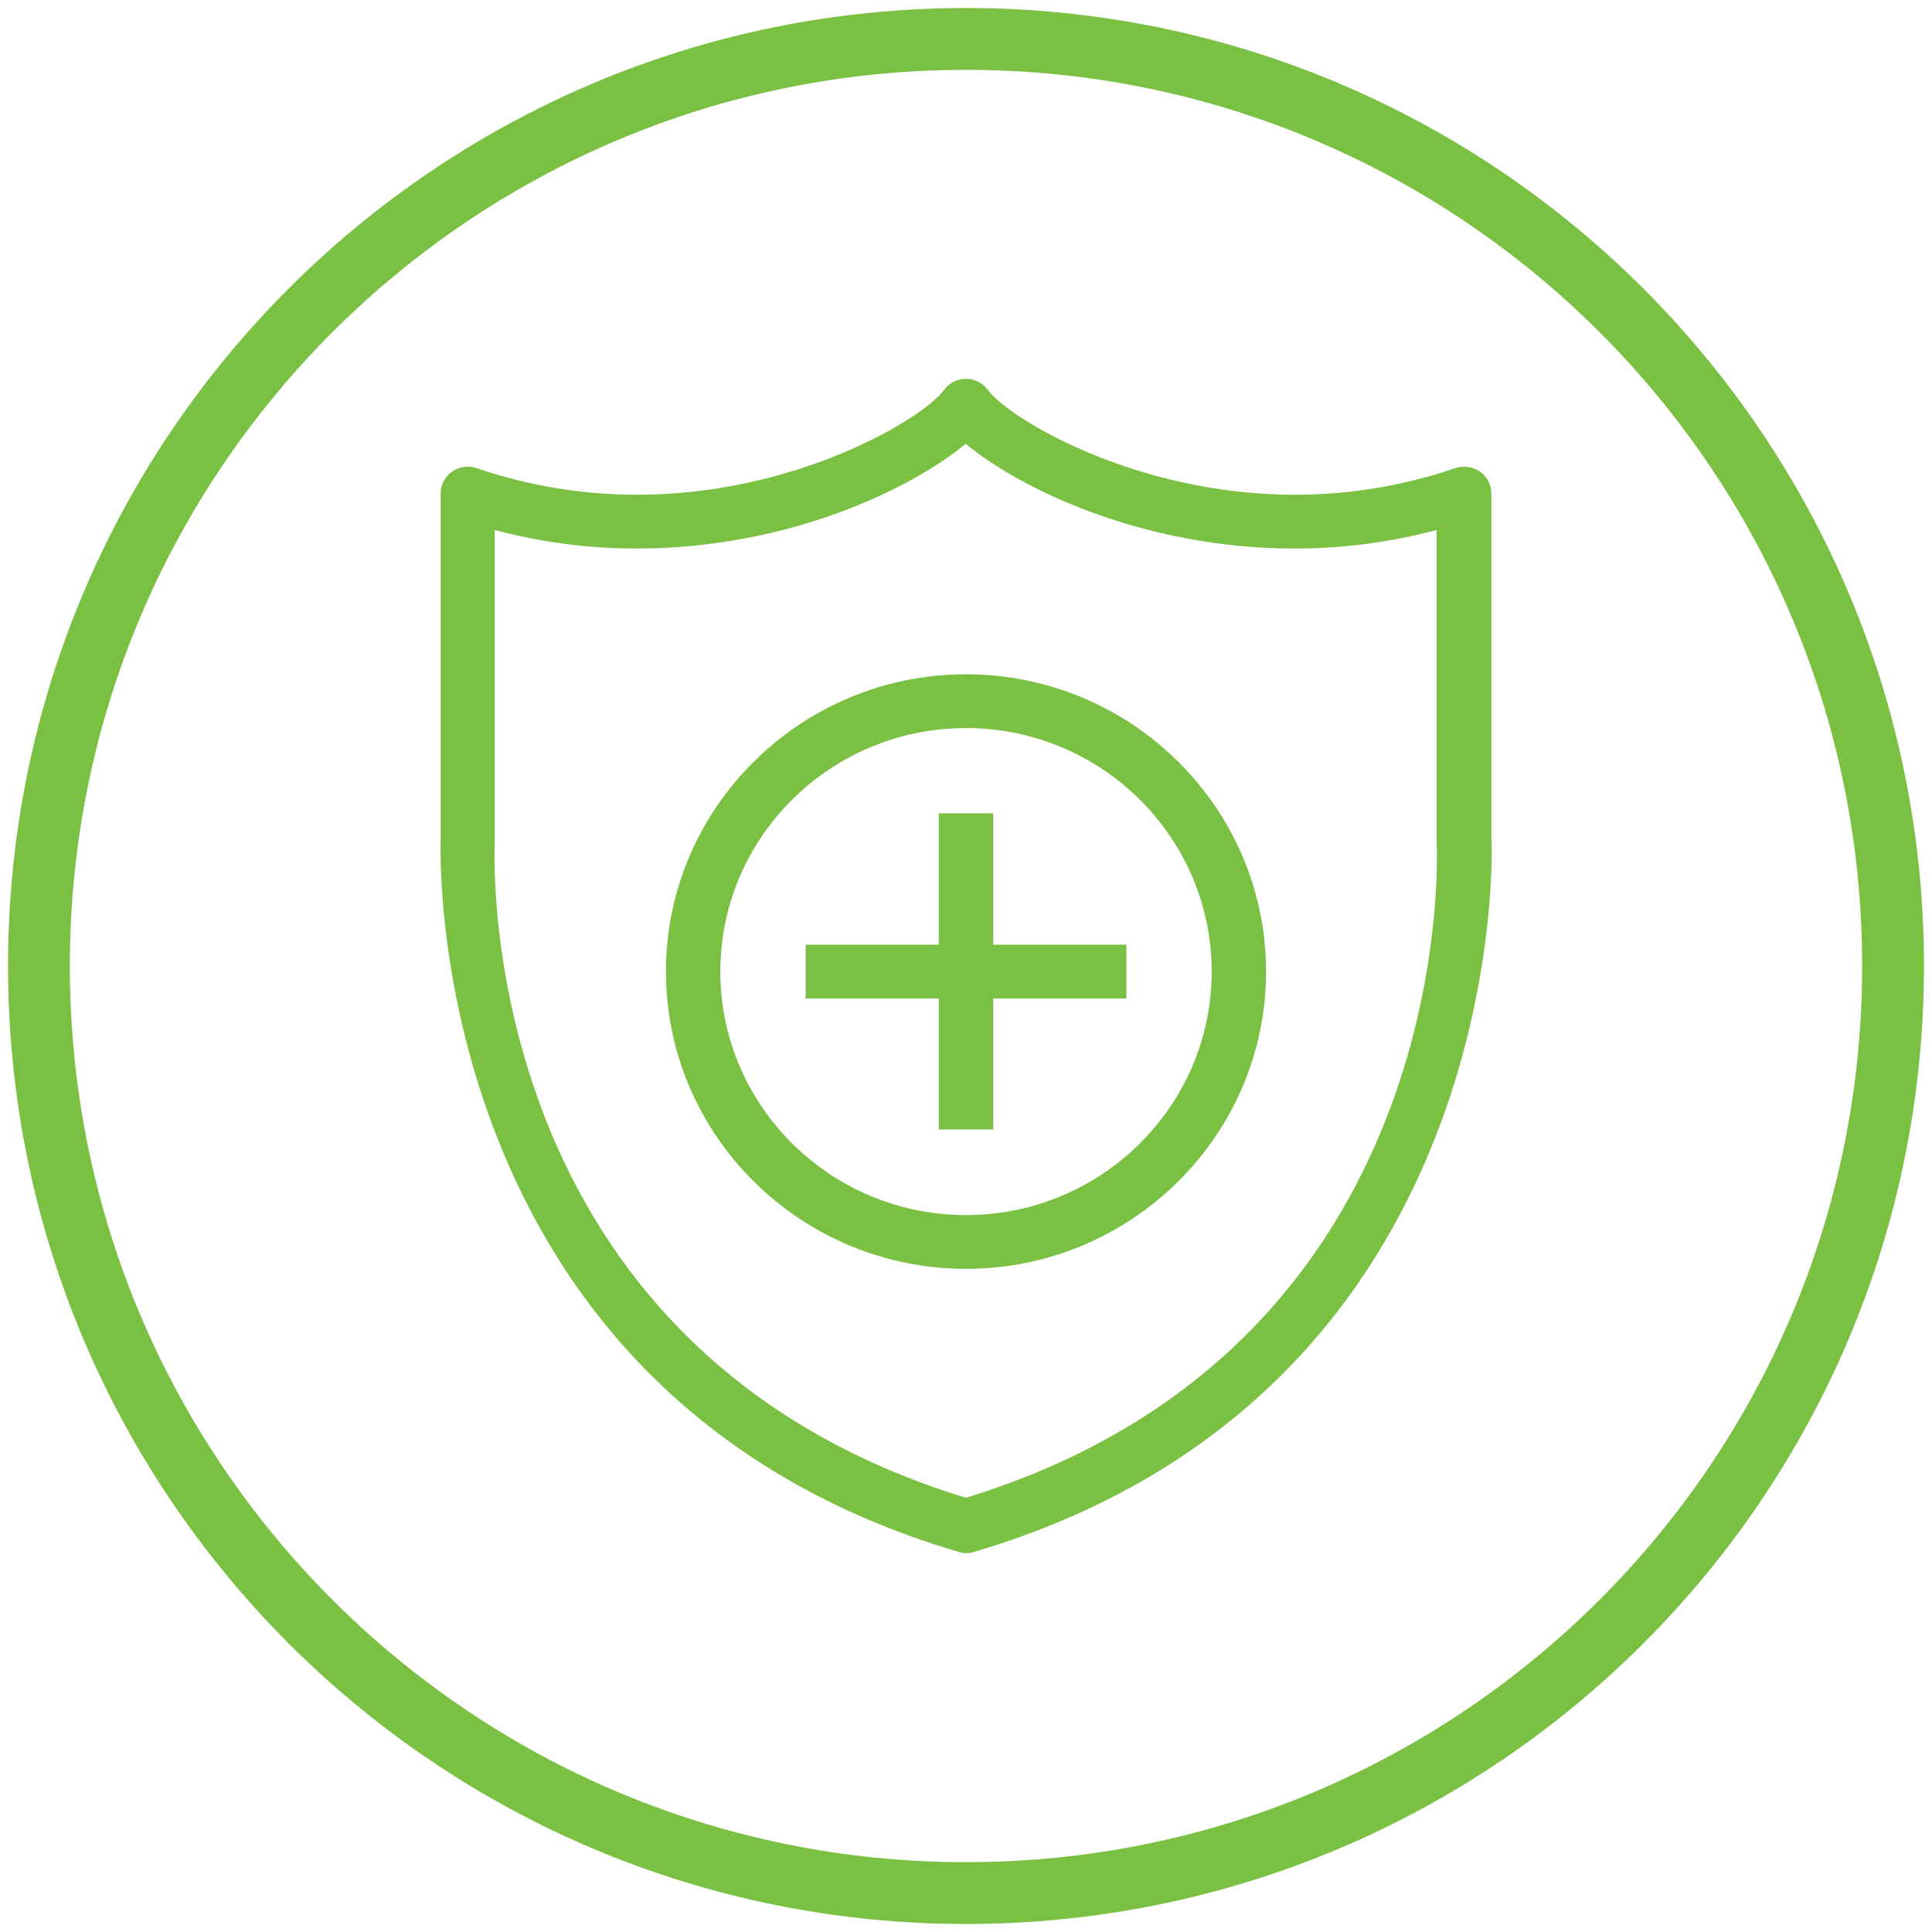 <?xml version="1.0" encoding="UTF-8"?>
<svg id="Layer_1" data-name="Layer 1" xmlns="http://www.w3.org/2000/svg" viewBox="0 0 62.52 62.52">
  <defs>
    <style>
      .cls-1 {
        fill: #7ac143;
      }

      .cls-2 {
        fill: none;
        fill-rule: evenodd;
        stroke: #7ac143;
        stroke-miterlimit: 10;
        stroke-width: 2px;
      }
    </style>
  </defs>
  <path class="cls-2" d="m31.26,1.26c16.57,0,30,13.43,30,30s-13.43,30-30,30S1.26,47.83,1.26,31.26,14.69,1.26,31.26,1.26Z"/>
  <path class="cls-1" d="m48.26,27.21v-11.24c0-.28-.14-.55-.37-.71-.23-.16-.53-.2-.8-.11-1.67.57-3.41.86-5.19.86-5.15,0-9.24-2.46-9.93-3.39-.17-.23-.43-.36-.71-.36h0c-.28,0-.55.13-.71.36-.69.93-4.78,3.39-9.93,3.39-1.78,0-3.53-.29-5.19-.86-.27-.09-.57-.05-.8.11-.23.16-.37.43-.37.71v11.2c0,.18-.69,17.9,16.76,23.05.08.02.17.04.25.04s.17-.01.25-.04c17.44-5.15,16.75-22.87,16.75-23.01Zm-17,21.26c-15.84-4.85-15.28-20.55-15.25-21.26v-10.06c1.49.4,3.04.6,4.6.6,4.92,0,8.91-1.95,10.64-3.39,1.73,1.44,5.72,3.39,10.64,3.39,1.56,0,3.1-.2,4.6-.6v10.1c.03.67.6,16.37-15.24,21.22Zm.88-22.15h-1.76v4.25h-4.31v1.74h4.31v4.24h1.76v-4.24h4.31v-1.74h-4.31v-4.25Zm-.88-4.5c-5.35,0-9.71,4.32-9.71,9.62s4.36,9.62,9.71,9.62,9.71-4.32,9.71-9.62-4.36-9.62-9.71-9.62Zm0,17.5c-4.38,0-7.95-3.53-7.95-7.88s3.57-7.88,7.95-7.88,7.95,3.53,7.95,7.88-3.57,7.88-7.95,7.88Z"/>
</svg>
